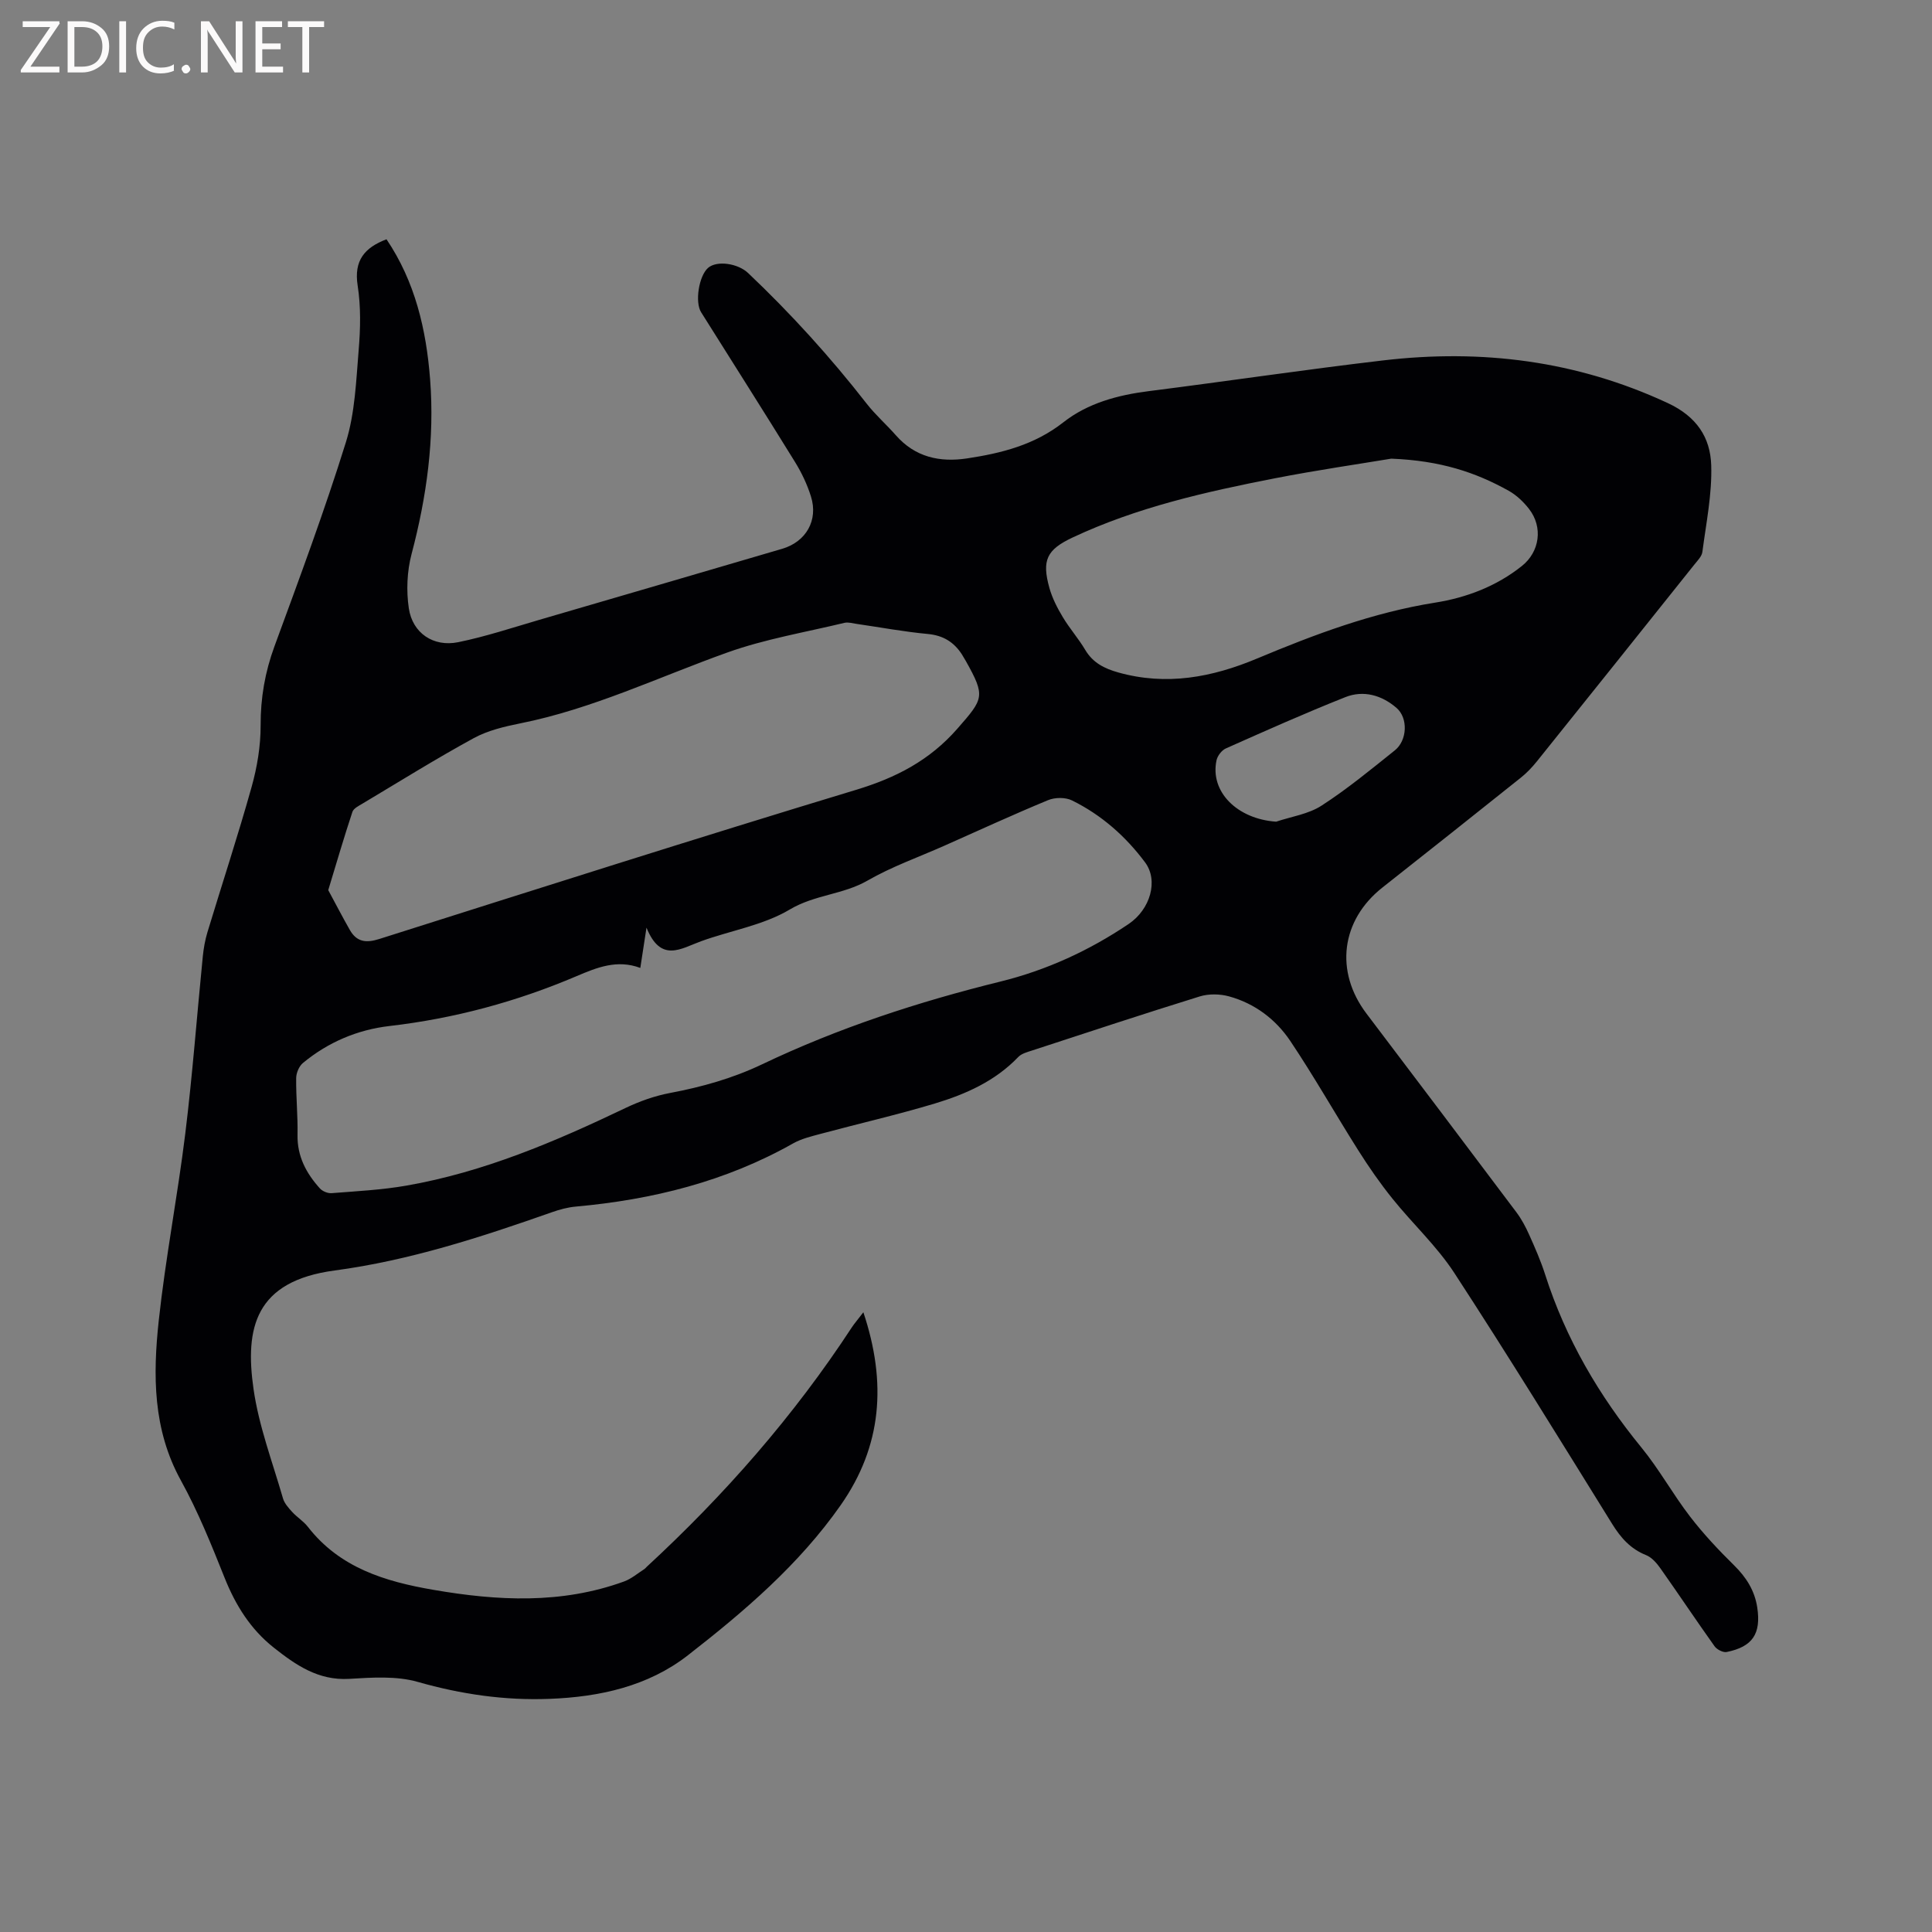 <svg enable-background="new 0 0 400 400" viewBox="0 0 400 400" xmlns="http://www.w3.org/2000/svg"><rect x="0" y="0" width="400" height="400" fill="#808080" stroke="none"/><path d="m178.75 271.69c4.88 14.62 3.85 27.72-4.69 39.93-8.62 12.31-19.94 21.98-31.64 31.09-8.24 6.42-18.28 8.63-28.65 9.02-9.29.36-18.29-.95-27.28-3.51-4.44-1.27-9.47-.91-14.2-.63-6.41.38-11.09-2.89-15.65-6.5-4.74-3.76-7.84-8.69-10.1-14.33-2.75-6.88-5.53-13.81-9.1-20.27-5.82-10.56-5.79-21.81-4.57-33.1 1.4-12.94 3.9-25.77 5.49-38.69 1.5-12.2 2.41-24.47 3.63-36.71.17-1.67.47-3.36.95-4.96 3.04-10.03 6.32-19.99 9.15-30.09 1.15-4.11 1.88-8.48 1.87-12.73-.02-5.72.9-11.05 2.87-16.41 5.14-14.01 10.36-28.02 14.79-42.26 1.88-6.05 2.11-12.68 2.64-19.08.37-4.42.47-8.98-.21-13.33-.82-5.23 1.46-7.87 5.97-9.59 5.9 8.74 8.23 18.63 9.03 29 .95 12.3-.7 24.28-3.84 36.17-.94 3.56-1.11 7.57-.57 11.22.76 5.15 5.09 8.07 10.22 7.03 5.68-1.16 11.22-3 16.8-4.63 16.77-4.88 33.53-9.8 50.29-14.71 4.93-1.45 7.5-5.9 5.95-10.83-.78-2.5-1.94-4.94-3.32-7.17-6.4-10.37-12.94-20.65-19.42-30.97-1.33-2.11-.46-7.55 1.45-9.2 1.81-1.56 6.16-.94 8.28 1.08 8.86 8.4 17.04 17.41 24.55 27.05 1.82 2.33 4.08 4.31 6.04 6.54 3.98 4.53 9.07 5.64 14.73 4.79 7.15-1.08 13.97-2.79 19.94-7.47 5.06-3.98 11.27-5.65 17.7-6.46 16.18-2.05 32.32-4.46 48.51-6.36 20.4-2.4 40.06.05 58.93 8.83 6 2.79 8.82 7.13 9 12.89.19 5.95-1.05 11.96-1.83 17.92-.12.94-1.02 1.82-1.67 2.64-10.85 13.59-21.7 27.17-32.59 40.73-.99 1.23-2.1 2.4-3.33 3.38-9.52 7.61-19.08 15.19-28.65 22.74-8.58 6.77-9.92 17.37-3.3 26.11 10.37 13.69 20.72 27.39 31.03 41.12 1.07 1.42 1.92 3.03 2.65 4.66 1.21 2.7 2.41 5.43 3.31 8.25 4.25 13.29 11.13 25.05 19.95 35.83 3.67 4.49 6.5 9.66 10.05 14.27 2.76 3.59 5.89 6.92 9.12 10.1 2.53 2.49 4.26 5.23 4.79 8.72.82 5.44-.96 8.13-6.33 9.22-.74.15-2.02-.51-2.5-1.18-3.81-5.34-7.45-10.81-11.24-16.17-.76-1.08-1.78-2.24-2.95-2.71-3.23-1.29-5.25-3.6-7.04-6.49-10.78-17.38-21.49-34.8-32.66-51.93-3.61-5.54-8.62-10.17-12.79-15.36-2.57-3.19-4.92-6.58-7.11-10.05-4.75-7.51-9.13-15.27-14.08-22.65-3-4.45-7.33-7.73-12.62-9.19-1.9-.53-4.23-.58-6.1 0-11.63 3.6-23.19 7.43-34.76 11.21-.99.32-2.15.63-2.82 1.33-4.79 5.01-10.9 7.71-17.3 9.64-7.8 2.34-15.75 4.16-23.61 6.27-1.93.52-3.95 1-5.67 1.96-13.99 7.91-29.16 11.67-45.03 13.1-1.66.15-3.34.6-4.92 1.16-14.69 5.17-29.5 10-45 12.07-16.49 2.2-18.61 11.9-16.8 24.54 1.1 7.69 3.93 15.13 6.1 22.65.3 1.04 1.16 1.98 1.92 2.82 1 1.09 2.33 1.9 3.23 3.06 6.59 8.48 15.96 11.32 25.94 13.04 13.31 2.3 26.54 3 39.52-1.72 1.52-.55 2.84-1.7 4.24-2.59.17-.11.3-.3.45-.44 16.11-14.87 30.47-31.24 42.49-49.61.53-.8 1.16-1.51 2.37-3.1zm-46.18-71.29c-4.79-1.8-8.99-.09-13.17 1.69-12.44 5.3-25.33 8.78-38.8 10.34-6.6.77-12.69 3.35-17.88 7.65-.8.66-1.39 2.06-1.4 3.12-.05 3.91.36 7.83.28 11.74-.09 4.46 1.81 7.99 4.64 11.12.54.59 1.64 1.04 2.43.97 5.17-.41 10.38-.67 15.47-1.56 16-2.79 30.79-9.1 45.34-16.06 2.92-1.4 6.07-2.52 9.24-3.12 6.59-1.24 12.96-3.03 19.03-5.92 15.82-7.55 32.38-12.96 49.38-17.15 9.53-2.35 18.37-6.41 26.53-11.91 4.51-3.04 6.22-9 3.42-12.76-4.04-5.42-9.06-9.84-15.13-12.83-1.36-.67-3.52-.65-4.95-.06-7.24 2.99-14.35 6.27-21.51 9.45-5.32 2.36-10.87 4.32-15.89 7.21-5.06 2.91-10.93 2.91-16.08 5.98-5.48 3.27-12.25 4.35-18.39 6.58-4.13 1.5-8.31 4.54-11.28-2.82-.52 3.39-.87 5.64-1.28 8.34zm-64.61-16.11c1.41 2.61 2.88 5.45 4.46 8.23 1.41 2.49 3.33 2.77 6.1 1.89 32.88-10.42 65.74-20.9 98.74-30.89 8.26-2.5 15.21-6.09 20.95-12.65 5.45-6.23 5.87-6.68 1.74-14.04-.26-.46-.53-.92-.81-1.36-1.66-2.55-3.87-3.91-7.03-4.21-4.94-.46-9.84-1.38-14.76-2.09-.83-.12-1.73-.4-2.51-.22-8.12 1.96-16.45 3.35-24.27 6.15-14.23 5.09-27.92 11.68-42.88 14.67-3.28.66-6.7 1.47-9.6 3.05-7.8 4.26-15.36 8.97-22.99 13.53-.8.48-1.9 1.01-2.14 1.75-1.7 5.12-3.21 10.29-5 16.19zm220.08-89.33c-6.53 1.09-15.33 2.36-24.05 4.06-14.34 2.8-28.6 6.01-41.93 12.27-5.35 2.52-6.4 4.69-4.79 10.45.59 2.1 1.63 4.13 2.76 6.01 1.41 2.36 3.26 4.45 4.66 6.81 1.59 2.67 3.95 3.85 6.82 4.66 10 2.81 19.45 1.02 28.78-2.89 11.91-4.99 23.95-9.51 36.83-11.56 6.49-1.03 12.69-3.38 17.96-7.58 3.71-2.95 4.42-8.05 1.49-11.82-1.14-1.47-2.61-2.87-4.23-3.77-6.81-3.8-14.09-6.24-24.3-6.64zm-23.83 75.16c3.16-1.06 6.68-1.56 9.4-3.32 5.31-3.43 10.23-7.49 15.18-11.45 2.58-2.07 2.77-6.69.35-8.78-3.05-2.64-6.84-3.73-10.61-2.23-8.34 3.31-16.54 6.97-24.74 10.62-.85.38-1.72 1.52-1.92 2.44-1.41 6.54 4.3 12.17 12.34 12.72z" fill="#010104"/><g fill="#fbfafa"><path d="m12.4 4.8-6.1 9h6v1.2h-8v-.5l6.1-8.9h-5.7v-1.2h7.6v.4z"/><path d="m14 15v-10.6h3c1.6 0 2.9.5 4 1.4s1.6 2.2 1.6 3.8-.5 3-1.6 3.9-2.4 1.5-4 1.5zm1.4-9.4v8.2h1.6c1.3 0 2.4-.4 3.1-1.1s1.1-1.8 1.1-3.1-.4-2.3-1.2-3-1.8-1-3.1-1z"/><path d="m26.1 4.4v10.6h-1.4v-10.6z"/><path d="m36.1 14.6c-.8.4-1.8.6-2.9.6-1.5 0-2.7-.5-3.6-1.4s-1.4-2.2-1.4-3.8c0-1.7.5-3.1 1.5-4.1s2.3-1.6 3.9-1.6c1 0 1.8.1 2.5.4v1.4c-.8-.4-1.6-.6-2.5-.6-1.2 0-2.1.4-2.9 1.2s-1.1 1.8-1.1 3.2c0 1.3.3 2.3 1 3s1.6 1.1 2.7 1.1c1 0 2-.2 2.7-.7v1.3z"/><path d="m37.6 14.3c0-.2.1-.5.3-.6s.4-.3.6-.3c.3 0 .5.1.6.3s.3.4.3.6-.1.4-.3.6-.4.3-.6.3c-.3 0-.5-.1-.6-.3s-.3-.4-.3-.6z"/><path d="m50.2 15h-1.6l-5.3-8.2c-.2-.2-.3-.5-.4-.7 0 .2.1.7.1 1.5v7.4h-1.4v-10.6h1.7l5.2 8.1c.2.4.4.6.4.7 0-.3-.1-.8-.1-1.5v-7.3h1.4z"/><path d="m58.6 15h-5.7v-10.6h5.5v1.2h-4.1v3.4h3.8v1.2h-3.8v3.6h4.3z"/><path d="m67.1 5.6h-3.1v9.4h-1.4v-9.4h-3v-1.2h7.5z"/></g></svg>